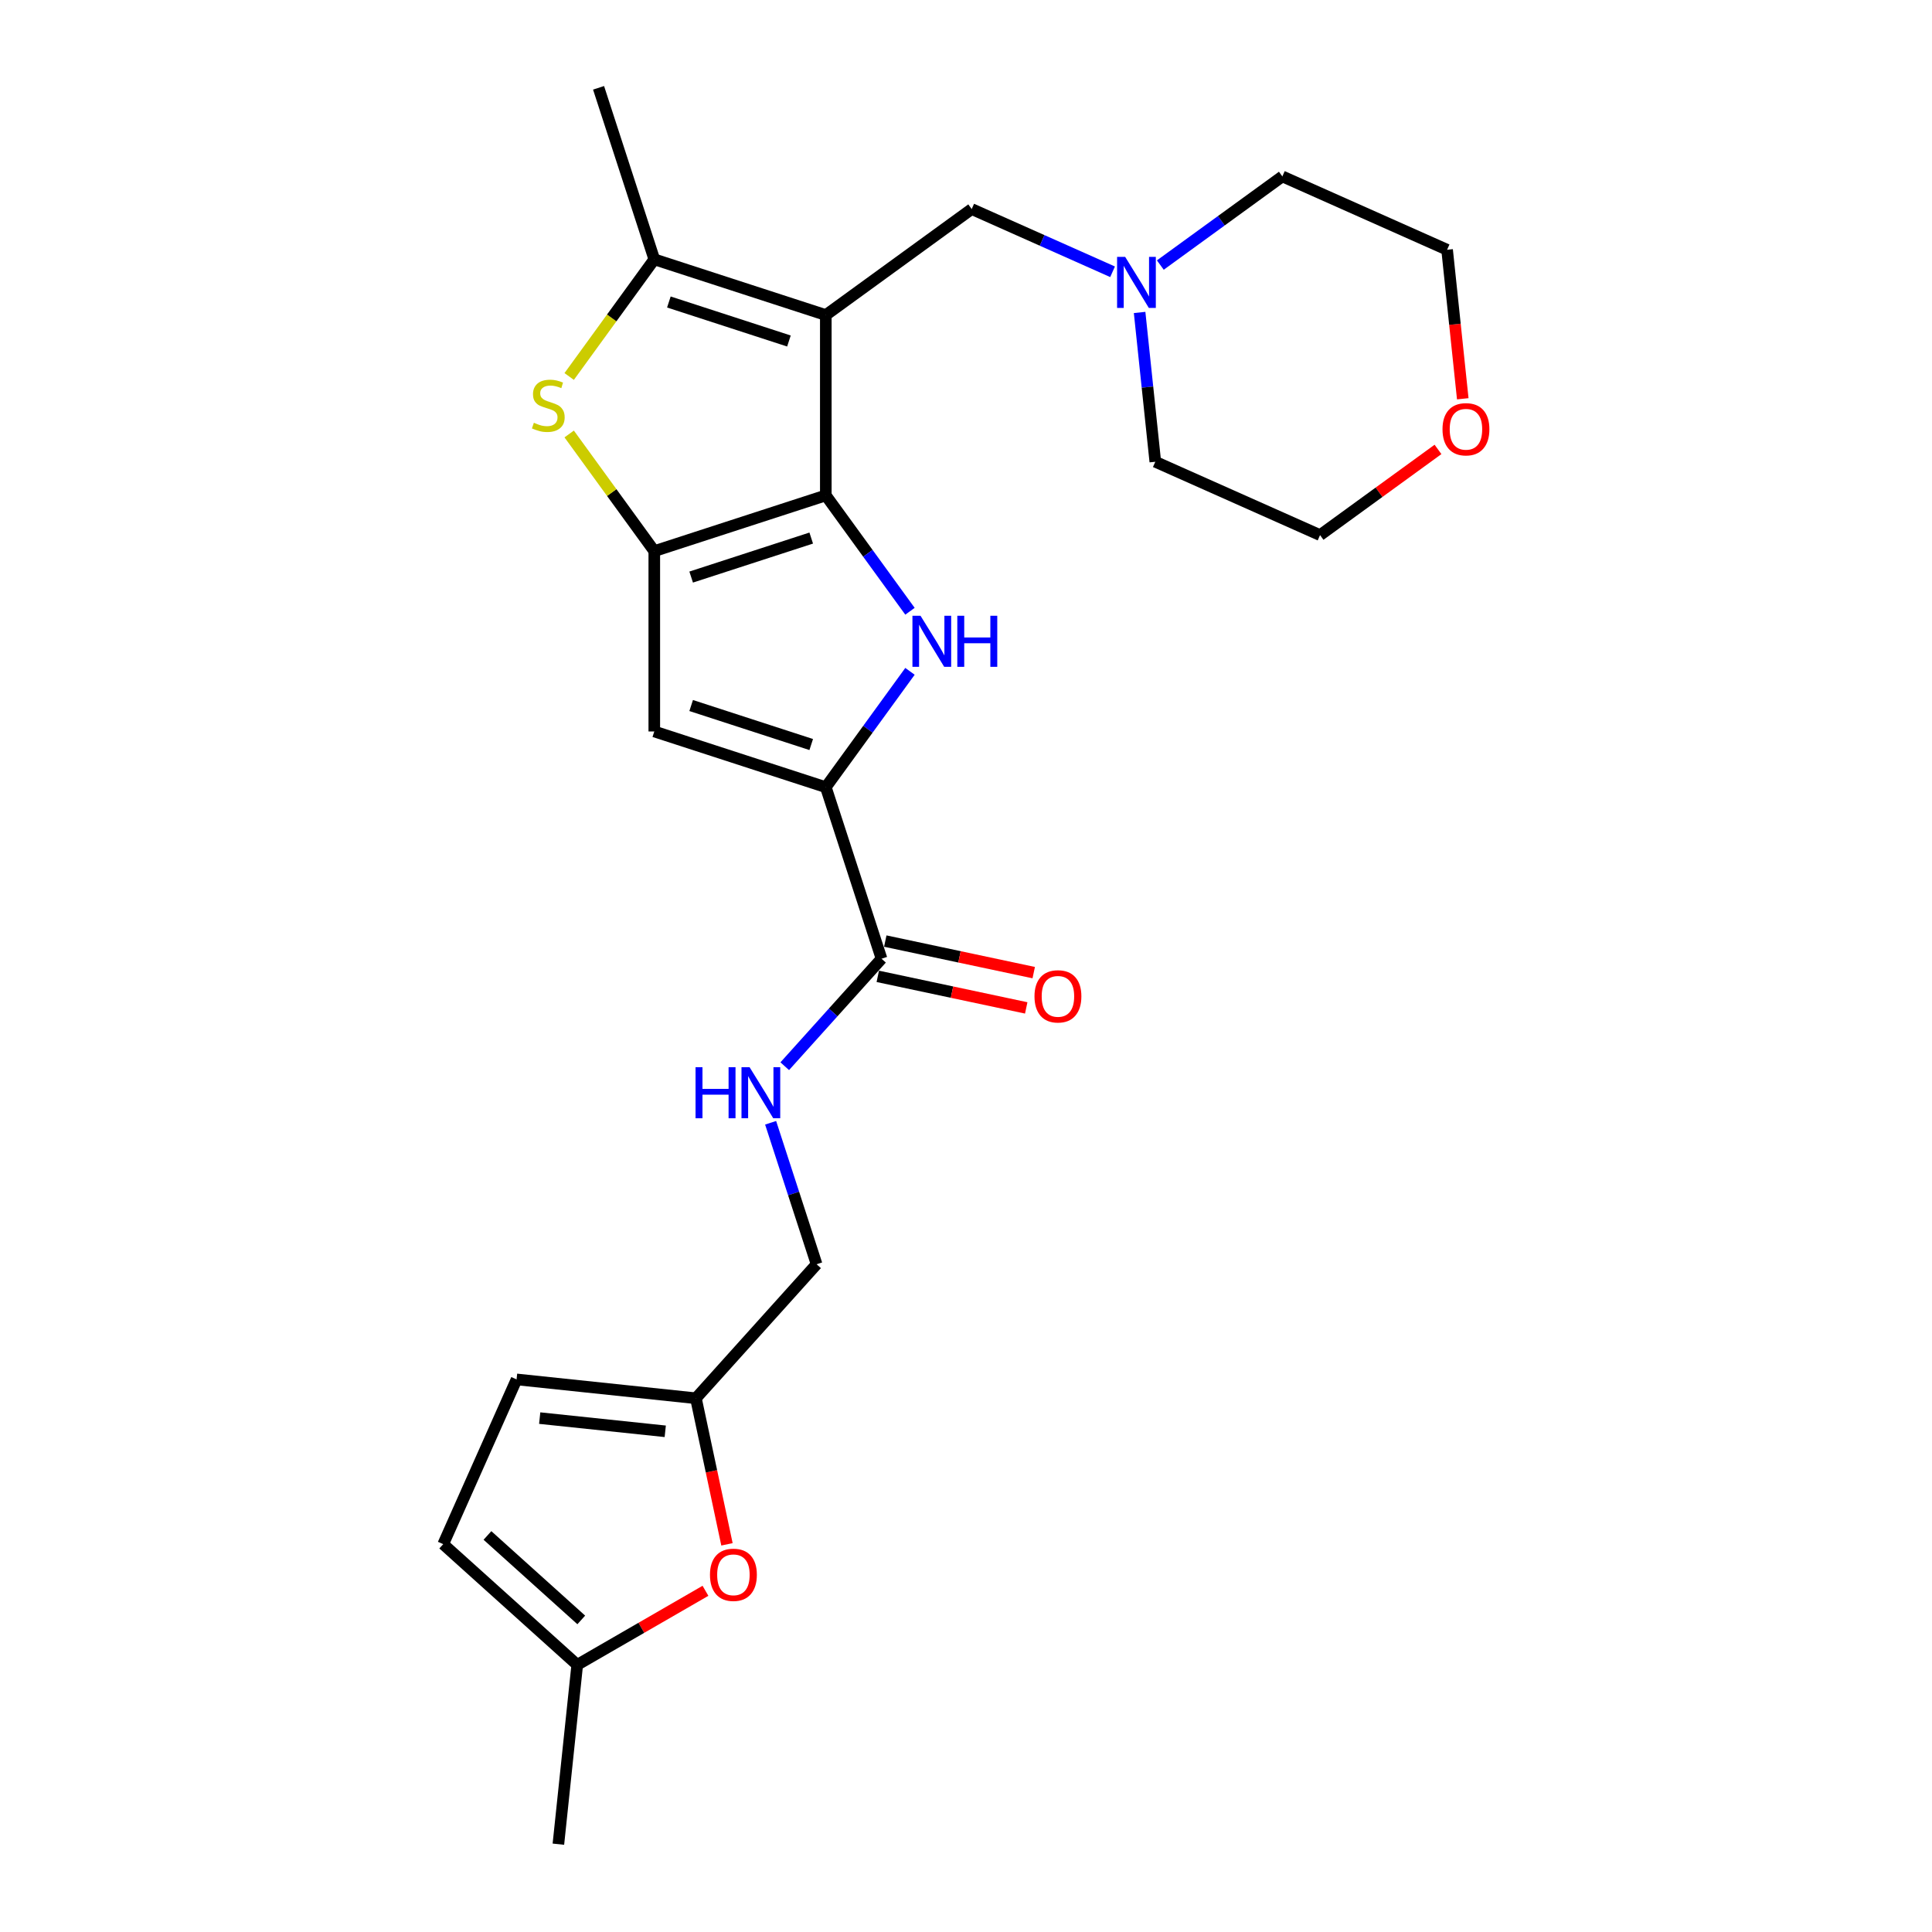 <?xml version='1.0' encoding='iso-8859-1'?>
<svg version='1.1' baseProfile='full'
              xmlns='http://www.w3.org/2000/svg'
                      xmlns:rdkit='http://www.rdkit.org/xml'
                      xmlns:xlink='http://www.w3.org/1999/xlink'
                  xml:space='preserve'
width='1000px' height='1000px' viewBox='0 0 1000 1000'>
<!-- END OF HEADER -->
<rect style='opacity:1.0;fill:#FFFFFF;stroke:none' width='1000' height='1000' x='0' y='0'> </rect>
<path class='bond-0' d='M 427.436,256.418 L 427.436,163.074' style='fill:none;fill-rule:evenodd;stroke:#000000;stroke-width:6px;stroke-linecap:butt;stroke-linejoin:miter;stroke-opacity:1' />
<path class='bond-1' d='M 427.436,256.418 L 338.661,285.263' style='fill:none;fill-rule:evenodd;stroke:#000000;stroke-width:6px;stroke-linecap:butt;stroke-linejoin:miter;stroke-opacity:1' />
<path class='bond-1' d='M 419.888,278.5 L 357.746,298.691' style='fill:none;fill-rule:evenodd;stroke:#000000;stroke-width:6px;stroke-linecap:butt;stroke-linejoin:miter;stroke-opacity:1' />
<path class='bond-2' d='M 427.436,256.418 L 449.219,286.401' style='fill:none;fill-rule:evenodd;stroke:#000000;stroke-width:6px;stroke-linecap:butt;stroke-linejoin:miter;stroke-opacity:1' />
<path class='bond-2' d='M 449.219,286.401 L 471.003,316.384' style='fill:none;fill-rule:evenodd;stroke:#0000FF;stroke-width:6px;stroke-linecap:butt;stroke-linejoin:miter;stroke-opacity:1' />
<path class='bond-5' d='M 427.436,163.074 L 338.661,134.23' style='fill:none;fill-rule:evenodd;stroke:#000000;stroke-width:6px;stroke-linecap:butt;stroke-linejoin:miter;stroke-opacity:1' />
<path class='bond-5' d='M 408.35,176.503 L 346.208,156.311' style='fill:none;fill-rule:evenodd;stroke:#000000;stroke-width:6px;stroke-linecap:butt;stroke-linejoin:miter;stroke-opacity:1' />
<path class='bond-8' d='M 427.436,163.074 L 502.952,108.208' style='fill:none;fill-rule:evenodd;stroke:#000000;stroke-width:6px;stroke-linecap:butt;stroke-linejoin:miter;stroke-opacity:1' />
<path class='bond-4' d='M 338.661,285.263 L 316.632,254.943' style='fill:none;fill-rule:evenodd;stroke:#000000;stroke-width:6px;stroke-linecap:butt;stroke-linejoin:miter;stroke-opacity:1' />
<path class='bond-4' d='M 316.632,254.943 L 294.604,224.624' style='fill:none;fill-rule:evenodd;stroke:#CCCC00;stroke-width:6px;stroke-linecap:butt;stroke-linejoin:miter;stroke-opacity:1' />
<path class='bond-6' d='M 338.661,285.263 L 338.661,378.607' style='fill:none;fill-rule:evenodd;stroke:#000000;stroke-width:6px;stroke-linecap:butt;stroke-linejoin:miter;stroke-opacity:1' />
<path class='bond-3' d='M 471.003,347.486 L 449.219,377.469' style='fill:none;fill-rule:evenodd;stroke:#0000FF;stroke-width:6px;stroke-linecap:butt;stroke-linejoin:miter;stroke-opacity:1' />
<path class='bond-3' d='M 449.219,377.469 L 427.436,407.451' style='fill:none;fill-rule:evenodd;stroke:#000000;stroke-width:6px;stroke-linecap:butt;stroke-linejoin:miter;stroke-opacity:1' />
<path class='bond-7' d='M 427.436,407.451 L 456.28,496.227' style='fill:none;fill-rule:evenodd;stroke:#000000;stroke-width:6px;stroke-linecap:butt;stroke-linejoin:miter;stroke-opacity:1' />
<path class='bond-25' d='M 427.436,407.451 L 338.661,378.607' style='fill:none;fill-rule:evenodd;stroke:#000000;stroke-width:6px;stroke-linecap:butt;stroke-linejoin:miter;stroke-opacity:1' />
<path class='bond-25' d='M 419.888,385.37 L 357.746,365.178' style='fill:none;fill-rule:evenodd;stroke:#000000;stroke-width:6px;stroke-linecap:butt;stroke-linejoin:miter;stroke-opacity:1' />
<path class='bond-26' d='M 294.604,194.869 L 316.632,164.549' style='fill:none;fill-rule:evenodd;stroke:#CCCC00;stroke-width:6px;stroke-linecap:butt;stroke-linejoin:miter;stroke-opacity:1' />
<path class='bond-26' d='M 316.632,164.549 L 338.661,134.23' style='fill:none;fill-rule:evenodd;stroke:#000000;stroke-width:6px;stroke-linecap:butt;stroke-linejoin:miter;stroke-opacity:1' />
<path class='bond-19' d='M 338.661,134.23 L 309.816,45.455' style='fill:none;fill-rule:evenodd;stroke:#000000;stroke-width:6px;stroke-linecap:butt;stroke-linejoin:miter;stroke-opacity:1' />
<path class='bond-12' d='M 456.28,496.227 L 431.23,524.048' style='fill:none;fill-rule:evenodd;stroke:#000000;stroke-width:6px;stroke-linecap:butt;stroke-linejoin:miter;stroke-opacity:1' />
<path class='bond-12' d='M 431.23,524.048 L 406.18,551.869' style='fill:none;fill-rule:evenodd;stroke:#0000FF;stroke-width:6px;stroke-linecap:butt;stroke-linejoin:miter;stroke-opacity:1' />
<path class='bond-16' d='M 454.34,505.357 L 492.758,513.523' style='fill:none;fill-rule:evenodd;stroke:#000000;stroke-width:6px;stroke-linecap:butt;stroke-linejoin:miter;stroke-opacity:1' />
<path class='bond-16' d='M 492.758,513.523 L 531.175,521.689' style='fill:none;fill-rule:evenodd;stroke:#FF0000;stroke-width:6px;stroke-linecap:butt;stroke-linejoin:miter;stroke-opacity:1' />
<path class='bond-16' d='M 458.221,487.096 L 496.639,495.262' style='fill:none;fill-rule:evenodd;stroke:#000000;stroke-width:6px;stroke-linecap:butt;stroke-linejoin:miter;stroke-opacity:1' />
<path class='bond-16' d='M 496.639,495.262 L 535.057,503.428' style='fill:none;fill-rule:evenodd;stroke:#FF0000;stroke-width:6px;stroke-linecap:butt;stroke-linejoin:miter;stroke-opacity:1' />
<path class='bond-10' d='M 502.952,108.208 L 539.41,124.44' style='fill:none;fill-rule:evenodd;stroke:#000000;stroke-width:6px;stroke-linecap:butt;stroke-linejoin:miter;stroke-opacity:1' />
<path class='bond-10' d='M 539.41,124.44 L 575.867,140.672' style='fill:none;fill-rule:evenodd;stroke:#0000FF;stroke-width:6px;stroke-linecap:butt;stroke-linejoin:miter;stroke-opacity:1' />
<path class='bond-9' d='M 376.277,799.341 L 368.242,761.539' style='fill:none;fill-rule:evenodd;stroke:#FF0000;stroke-width:6px;stroke-linecap:butt;stroke-linejoin:miter;stroke-opacity:1' />
<path class='bond-9' d='M 368.242,761.539 L 360.207,723.737' style='fill:none;fill-rule:evenodd;stroke:#000000;stroke-width:6px;stroke-linecap:butt;stroke-linejoin:miter;stroke-opacity:1' />
<path class='bond-13' d='M 365.146,823.395 L 331.961,842.554' style='fill:none;fill-rule:evenodd;stroke:#FF0000;stroke-width:6px;stroke-linecap:butt;stroke-linejoin:miter;stroke-opacity:1' />
<path class='bond-13' d='M 331.961,842.554 L 298.776,861.713' style='fill:none;fill-rule:evenodd;stroke:#000000;stroke-width:6px;stroke-linecap:butt;stroke-linejoin:miter;stroke-opacity:1' />
<path class='bond-20' d='M 600.585,137.196 L 632.164,114.252' style='fill:none;fill-rule:evenodd;stroke:#0000FF;stroke-width:6px;stroke-linecap:butt;stroke-linejoin:miter;stroke-opacity:1' />
<path class='bond-20' d='M 632.164,114.252 L 663.743,91.309' style='fill:none;fill-rule:evenodd;stroke:#000000;stroke-width:6px;stroke-linecap:butt;stroke-linejoin:miter;stroke-opacity:1' />
<path class='bond-21' d='M 589.861,161.726 L 593.922,200.366' style='fill:none;fill-rule:evenodd;stroke:#0000FF;stroke-width:6px;stroke-linecap:butt;stroke-linejoin:miter;stroke-opacity:1' />
<path class='bond-21' d='M 593.922,200.366 L 597.983,239.007' style='fill:none;fill-rule:evenodd;stroke:#000000;stroke-width:6px;stroke-linecap:butt;stroke-linejoin:miter;stroke-opacity:1' />
<path class='bond-11' d='M 360.207,723.737 L 422.666,654.369' style='fill:none;fill-rule:evenodd;stroke:#000000;stroke-width:6px;stroke-linecap:butt;stroke-linejoin:miter;stroke-opacity:1' />
<path class='bond-14' d='M 360.207,723.737 L 267.375,713.98' style='fill:none;fill-rule:evenodd;stroke:#000000;stroke-width:6px;stroke-linecap:butt;stroke-linejoin:miter;stroke-opacity:1' />
<path class='bond-14' d='M 344.331,740.84 L 279.348,734.01' style='fill:none;fill-rule:evenodd;stroke:#000000;stroke-width:6px;stroke-linecap:butt;stroke-linejoin:miter;stroke-opacity:1' />
<path class='bond-18' d='M 398.874,581.145 L 410.77,617.757' style='fill:none;fill-rule:evenodd;stroke:#0000FF;stroke-width:6px;stroke-linecap:butt;stroke-linejoin:miter;stroke-opacity:1' />
<path class='bond-18' d='M 410.77,617.757 L 422.666,654.369' style='fill:none;fill-rule:evenodd;stroke:#000000;stroke-width:6px;stroke-linecap:butt;stroke-linejoin:miter;stroke-opacity:1' />
<path class='bond-22' d='M 298.776,861.713 L 289.019,954.545' style='fill:none;fill-rule:evenodd;stroke:#000000;stroke-width:6px;stroke-linecap:butt;stroke-linejoin:miter;stroke-opacity:1' />
<path class='bond-28' d='M 298.776,861.713 L 229.408,799.254' style='fill:none;fill-rule:evenodd;stroke:#000000;stroke-width:6px;stroke-linecap:butt;stroke-linejoin:miter;stroke-opacity:1' />
<path class='bond-28' d='M 300.863,838.471 L 252.305,794.749' style='fill:none;fill-rule:evenodd;stroke:#000000;stroke-width:6px;stroke-linecap:butt;stroke-linejoin:miter;stroke-opacity:1' />
<path class='bond-15' d='M 267.375,713.98 L 229.408,799.254' style='fill:none;fill-rule:evenodd;stroke:#000000;stroke-width:6px;stroke-linecap:butt;stroke-linejoin:miter;stroke-opacity:1' />
<path class='bond-17' d='M 744.305,232.619 L 713.781,254.796' style='fill:none;fill-rule:evenodd;stroke:#FF0000;stroke-width:6px;stroke-linecap:butt;stroke-linejoin:miter;stroke-opacity:1' />
<path class='bond-17' d='M 713.781,254.796 L 683.257,276.973' style='fill:none;fill-rule:evenodd;stroke:#000000;stroke-width:6px;stroke-linecap:butt;stroke-linejoin:miter;stroke-opacity:1' />
<path class='bond-27' d='M 757.123,206.407 L 753.07,167.841' style='fill:none;fill-rule:evenodd;stroke:#FF0000;stroke-width:6px;stroke-linecap:butt;stroke-linejoin:miter;stroke-opacity:1' />
<path class='bond-27' d='M 753.07,167.841 L 749.016,129.275' style='fill:none;fill-rule:evenodd;stroke:#000000;stroke-width:6px;stroke-linecap:butt;stroke-linejoin:miter;stroke-opacity:1' />
<path class='bond-23' d='M 663.743,91.309 L 749.016,129.275' style='fill:none;fill-rule:evenodd;stroke:#000000;stroke-width:6px;stroke-linecap:butt;stroke-linejoin:miter;stroke-opacity:1' />
<path class='bond-24' d='M 597.983,239.007 L 683.257,276.973' style='fill:none;fill-rule:evenodd;stroke:#000000;stroke-width:6px;stroke-linecap:butt;stroke-linejoin:miter;stroke-opacity:1' />
<path  class='atom-3' d='M 476.458 318.717
L 485.121 332.719
Q 485.979 334.1, 487.361 336.602
Q 488.742 339.104, 488.817 339.253
L 488.817 318.717
L 492.327 318.717
L 492.327 345.152
L 488.705 345.152
L 479.408 329.844
Q 478.325 328.052, 477.168 325.998
Q 476.048 323.945, 475.712 323.31
L 475.712 345.152
L 472.277 345.152
L 472.277 318.717
L 476.458 318.717
' fill='#0000FF'/>
<path  class='atom-3' d='M 495.501 318.717
L 499.085 318.717
L 499.085 329.956
L 512.601 329.956
L 512.601 318.717
L 516.185 318.717
L 516.185 345.152
L 512.601 345.152
L 512.601 332.943
L 499.085 332.943
L 499.085 345.152
L 495.501 345.152
L 495.501 318.717
' fill='#0000FF'/>
<path  class='atom-5' d='M 276.327 218.819
Q 276.626 218.931, 277.858 219.454
Q 279.09 219.977, 280.434 220.313
Q 281.816 220.611, 283.16 220.611
Q 285.661 220.611, 287.118 219.417
Q 288.574 218.185, 288.574 216.056
Q 288.574 214.6, 287.827 213.704
Q 287.118 212.808, 285.997 212.323
Q 284.877 211.837, 283.01 211.277
Q 280.658 210.568, 279.239 209.896
Q 277.858 209.224, 276.85 207.805
Q 275.879 206.386, 275.879 203.996
Q 275.879 200.673, 278.119 198.62
Q 280.397 196.566, 284.877 196.566
Q 287.939 196.566, 291.411 198.022
L 290.553 200.897
Q 287.379 199.59, 284.989 199.59
Q 282.413 199.59, 280.994 200.673
Q 279.575 201.719, 279.613 203.548
Q 279.613 204.967, 280.322 205.826
Q 281.069 206.685, 282.114 207.17
Q 283.197 207.655, 284.989 208.215
Q 287.379 208.962, 288.798 209.709
Q 290.217 210.456, 291.225 211.987
Q 292.27 213.48, 292.27 216.056
Q 292.27 219.715, 289.806 221.694
Q 287.379 223.636, 283.309 223.636
Q 280.957 223.636, 279.165 223.113
Q 277.41 222.628, 275.319 221.769
L 276.327 218.819
' fill='#CCCC00'/>
<path  class='atom-10' d='M 367.48 815.116
Q 367.48 808.769, 370.616 805.222
Q 373.752 801.674, 379.614 801.674
Q 385.476 801.674, 388.613 805.222
Q 391.749 808.769, 391.749 815.116
Q 391.749 821.538, 388.575 825.197
Q 385.402 828.819, 379.614 828.819
Q 373.79 828.819, 370.616 825.197
Q 367.48 821.575, 367.48 815.116
M 379.614 825.832
Q 383.647 825.832, 385.812 823.144
Q 388.015 820.418, 388.015 815.116
Q 388.015 809.926, 385.812 807.312
Q 383.647 804.661, 379.614 804.661
Q 375.582 804.661, 373.379 807.275
Q 371.213 809.889, 371.213 815.116
Q 371.213 820.455, 373.379 823.144
Q 375.582 825.832, 379.614 825.832
' fill='#FF0000'/>
<path  class='atom-11' d='M 582.383 132.957
L 591.045 146.959
Q 591.904 148.34, 593.285 150.842
Q 594.667 153.344, 594.741 153.493
L 594.741 132.957
L 598.251 132.957
L 598.251 159.392
L 594.629 159.392
L 585.332 144.084
Q 584.25 142.292, 583.092 140.238
Q 581.972 138.184, 581.636 137.55
L 581.636 159.392
L 578.201 159.392
L 578.201 132.957
L 582.383 132.957
' fill='#0000FF'/>
<path  class='atom-13' d='M 360.012 552.377
L 363.597 552.377
L 363.597 563.615
L 377.113 563.615
L 377.113 552.377
L 380.697 552.377
L 380.697 578.812
L 377.113 578.812
L 377.113 566.602
L 363.597 566.602
L 363.597 578.812
L 360.012 578.812
L 360.012 552.377
' fill='#0000FF'/>
<path  class='atom-13' d='M 387.978 552.377
L 396.64 566.378
Q 397.499 567.76, 398.881 570.262
Q 400.262 572.763, 400.337 572.913
L 400.337 552.377
L 403.846 552.377
L 403.846 578.812
L 400.225 578.812
L 390.928 563.503
Q 389.845 561.711, 388.687 559.658
Q 387.567 557.604, 387.231 556.969
L 387.231 578.812
L 383.796 578.812
L 383.796 552.377
L 387.978 552.377
' fill='#0000FF'/>
<path  class='atom-17' d='M 535.45 515.708
Q 535.45 509.361, 538.586 505.814
Q 541.722 502.267, 547.584 502.267
Q 553.446 502.267, 556.583 505.814
Q 559.719 509.361, 559.719 515.708
Q 559.719 522.13, 556.545 525.79
Q 553.372 529.411, 547.584 529.411
Q 541.76 529.411, 538.586 525.79
Q 535.45 522.168, 535.45 515.708
M 547.584 526.424
Q 551.617 526.424, 553.782 523.736
Q 555.985 521.01, 555.985 515.708
Q 555.985 510.519, 553.782 507.905
Q 551.617 505.254, 547.584 505.254
Q 543.552 505.254, 541.349 507.868
Q 539.183 510.481, 539.183 515.708
Q 539.183 521.048, 541.349 523.736
Q 543.552 526.424, 547.584 526.424
' fill='#FF0000'/>
<path  class='atom-18' d='M 746.639 222.182
Q 746.639 215.835, 749.775 212.288
Q 752.911 208.74, 758.773 208.74
Q 764.635 208.74, 767.772 212.288
Q 770.908 215.835, 770.908 222.182
Q 770.908 228.604, 767.734 232.263
Q 764.561 235.885, 758.773 235.885
Q 752.949 235.885, 749.775 232.263
Q 746.639 228.641, 746.639 222.182
M 758.773 232.898
Q 762.806 232.898, 764.971 230.21
Q 767.174 227.484, 767.174 222.182
Q 767.174 216.992, 764.971 214.378
Q 762.806 211.727, 758.773 211.727
Q 754.741 211.727, 752.538 214.341
Q 750.372 216.955, 750.372 222.182
Q 750.372 227.521, 752.538 230.21
Q 754.741 232.898, 758.773 232.898
' fill='#FF0000'/>
</svg>

